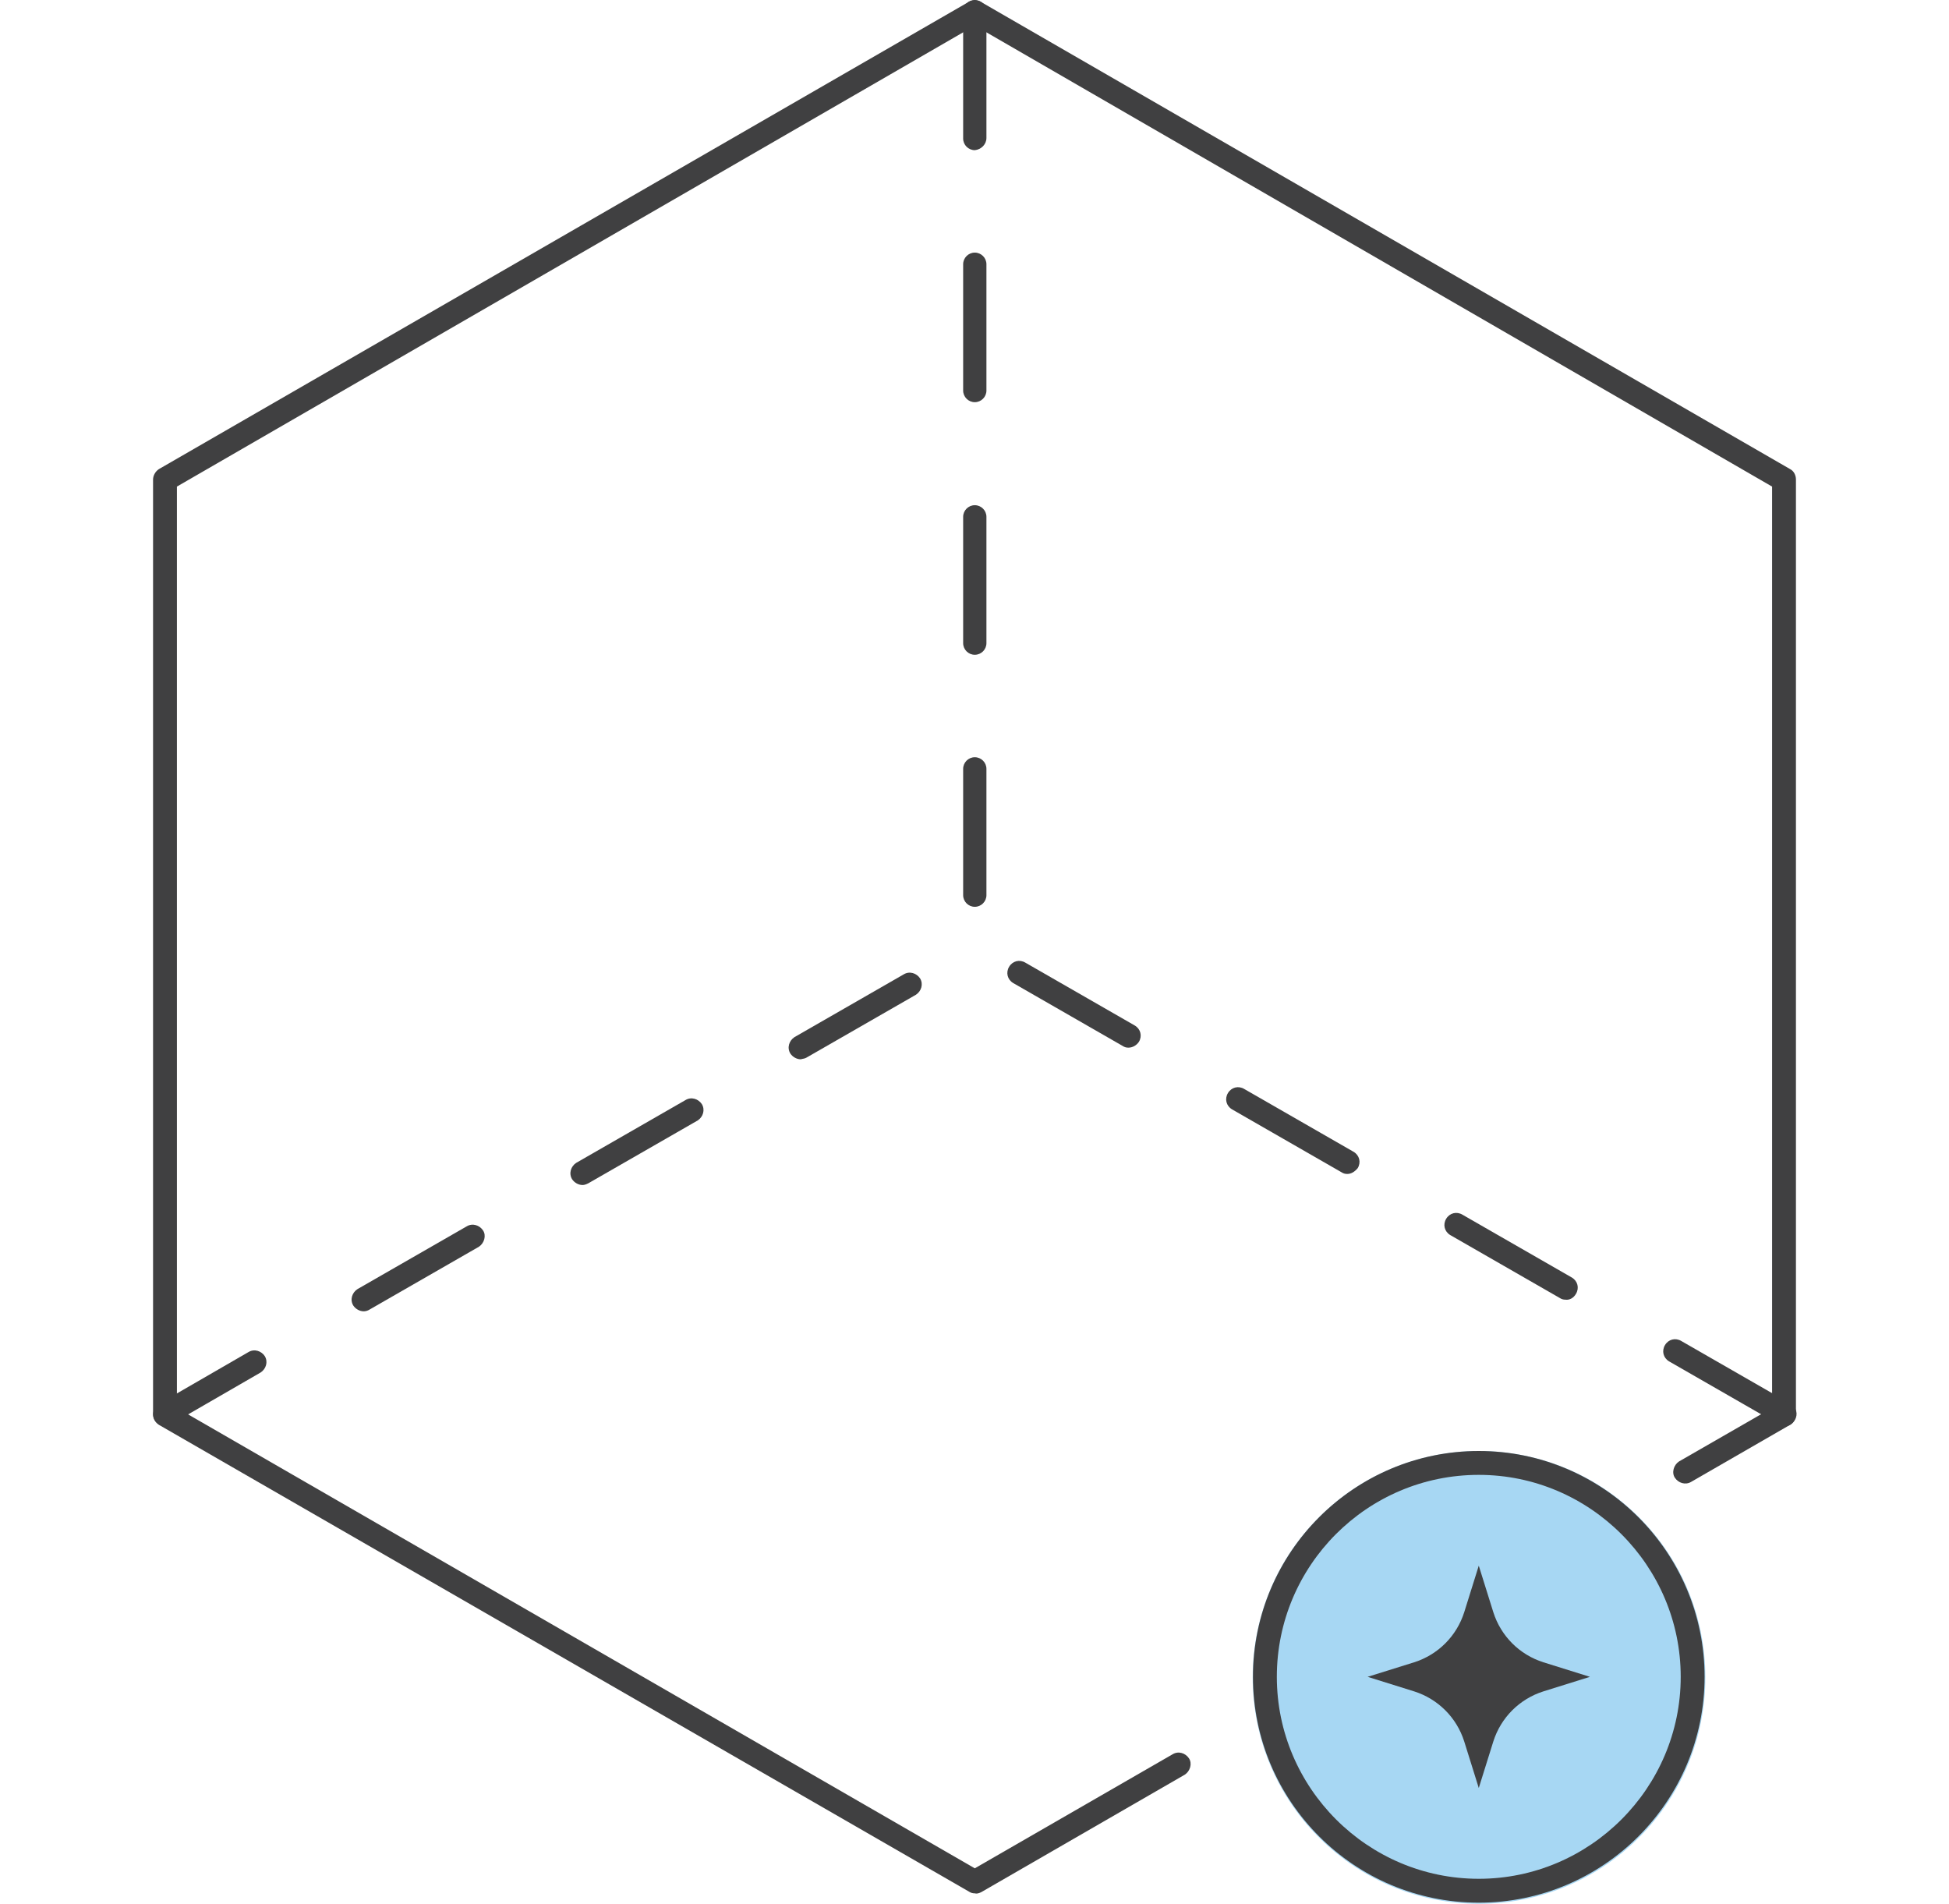 <?xml version="1.0" encoding="utf-8"?>
<!-- Generator: Adobe Illustrator 26.4.1, SVG Export Plug-In . SVG Version: 6.00 Build 0)  -->
<svg version="1.1" id="Layer_1" xmlns="http://www.w3.org/2000/svg" xmlns:xlink="http://www.w3.org/1999/xlink" x="0px" y="0px"
	 viewBox="0 0 334.9 327.1" style="enable-background:new 0 0 334.9 327.1;" xml:space="preserve">
<style type="text/css">
	.st0{fill:#404041;}
	.st1{fill:#A7D7F3;}
</style>
<path class="st0" d="M167.5,325.3c-0.4,0-0.7-0.1-1-0.3L27.3,244.8c-0.6-0.4-1-1-1-1.8V82.4c0-0.7,0.4-1.4,1-1.8L166.5,0.3
	c0.6-0.3,1.4-0.3,2,0l139.1,80.3c0.6,0.3,1,1,1,1.8V243c0,0.7-0.4,1.4-1,1.8l-17,9.8c-1,0.6-2.2,0.2-2.8-0.7s-0.2-2.2,0.7-2.8
	l16-9.2V83.6l-137-79.2L30.4,83.6v158.3L167.5,321l34-19.6c1-0.6,2.2-0.2,2.8,0.7s0.2,2.2-0.7,2.8l-35,20.2
	C168.2,325.3,167.8,325.4,167.5,325.3L167.5,325.3L167.5,325.3z"/>
<path class="st0" d="M28.4,245c-0.7,0-1.4-0.4-1.8-1c-0.6-1-0.2-2.2,0.7-2.8l15.4-8.9c1-0.6,2.2-0.2,2.8,0.7c0.6,1,0.2,2.2-0.7,2.8
	l-15.4,8.9C29,244.9,28.7,245,28.4,245C28.3,245,28.3,245,28.4,245z M62.5,225.3c-0.7,0-1.4-0.4-1.8-1c-0.6-1-0.2-2.2,0.7-2.8
	l18.8-10.8c1-0.6,2.2-0.2,2.8,0.7s0.2,2.2-0.7,2.8L63.5,225C63.2,225.2,62.8,225.3,62.5,225.3L62.5,225.3z M100.1,203.6
	c-0.7,0-1.4-0.4-1.8-1c-0.6-1-0.2-2.2,0.7-2.8l18.8-10.8c1-0.6,2.2-0.2,2.8,0.7c0.6,1,0.2,2.2-0.7,2.8l-18.8,10.8
	C100.7,203.5,100.4,203.6,100.1,203.6L100.1,203.6z M137.6,182c-0.7,0-1.4-0.4-1.8-1c-0.6-1-0.2-2.2,0.7-2.8l18.8-10.8
	c1-0.6,2.2-0.2,2.8,0.7c0.6,1,0.2,2.2-0.7,2.8l-18.8,10.8C138.3,181.9,137.9,181.9,137.6,182L137.6,182z M167.5,155.8
	c-1.1,0-2-0.9-2-2v-21.7c0-1.1,0.9-2,2-2s2,0.9,2,2v21.7C169.5,154.9,168.6,155.8,167.5,155.8z M167.5,112.5c-1.1,0-2-0.9-2-2V88.8
	c0-1.1,0.9-2,2-2s2,0.9,2,2v21.7C169.5,111.6,168.6,112.5,167.5,112.5z M167.5,69.1c-1.1,0-2-0.9-2-2V45.4c0-1.1,0.9-2,2-2
	s2,0.9,2,2v21.7C169.5,68.2,168.6,69.1,167.5,69.1z M167.5,25.8c-1.1,0-2-0.9-2-2V2c0-1.1,0.9-2,2-2s2,0.9,2,2v21.7
	C169.5,24.8,168.6,25.7,167.5,25.8L167.5,25.8z"/>
<path class="st0" d="M306.6,245c-0.4,0-0.7-0.1-1-0.3l-18.8-10.8c-1-0.6-1.3-1.8-0.7-2.8c0.6-1,1.8-1.3,2.8-0.7l18.8,10.8
	c1,0.6,1.3,1.8,0.7,2.8C308,244.7,307.3,245.1,306.6,245L306.6,245z M269,223.3c-0.4,0-0.7-0.1-1-0.3l-18.8-10.8
	c-1-0.6-1.3-1.8-0.7-2.8s1.8-1.3,2.8-0.7l18.8,10.8c1,0.6,1.3,1.8,0.7,2.8C270.4,223,269.7,223.4,269,223.3L269,223.3z M231.5,201.7
	c-0.4,0-0.7-0.1-1-0.3l-18.8-10.8c-1-0.6-1.3-1.8-0.7-2.8s1.8-1.3,2.8-0.7l18.8,10.8c1,0.6,1.3,1.8,0.7,2.8
	C232.8,201.3,232.2,201.7,231.5,201.7L231.5,201.7z M193.9,180c-0.4,0-0.7-0.1-1-0.3l-18.8-10.8c-1-0.6-1.3-1.8-0.7-2.8
	s1.8-1.3,2.8-0.7l18.8,10.8c1,0.6,1.3,1.8,0.7,2.8C195.3,179.6,194.6,180,193.9,180L193.9,180z"/>
<ellipse transform="matrix(0.707 -0.707 0.707 0.707 -129.335 264.158)" class="st1" cx="254.2" cy="288.2" rx="38.9" ry="38.9"/>
<path class="st0" d="M254.1,326.9c-21.4,0-38.8-17.4-38.8-38.8s17.4-38.8,38.8-38.8s38.8,17.4,38.8,38.8S275.5,326.9,254.1,326.9
	L254.1,326.9z M254.1,253.4c-19.2,0-34.7,15.6-34.7,34.7s15.6,34.7,34.7,34.7s34.7-15.6,34.7-34.7S273.2,253.4,254.1,253.4
	L254.1,253.4z"/>
<path class="st0" d="M254.1,269l2.5,8c1.3,4.1,4.5,7.3,8.6,8.6l8,2.5l-8,2.5c-4.1,1.3-7.3,4.5-8.6,8.6l-2.5,8l-2.5-8
	c-1.3-4.1-4.5-7.3-8.6-8.6l-8-2.5l8-2.5c4.1-1.3,7.3-4.5,8.6-8.6L254.1,269L254.1,269z"/>
</svg>
